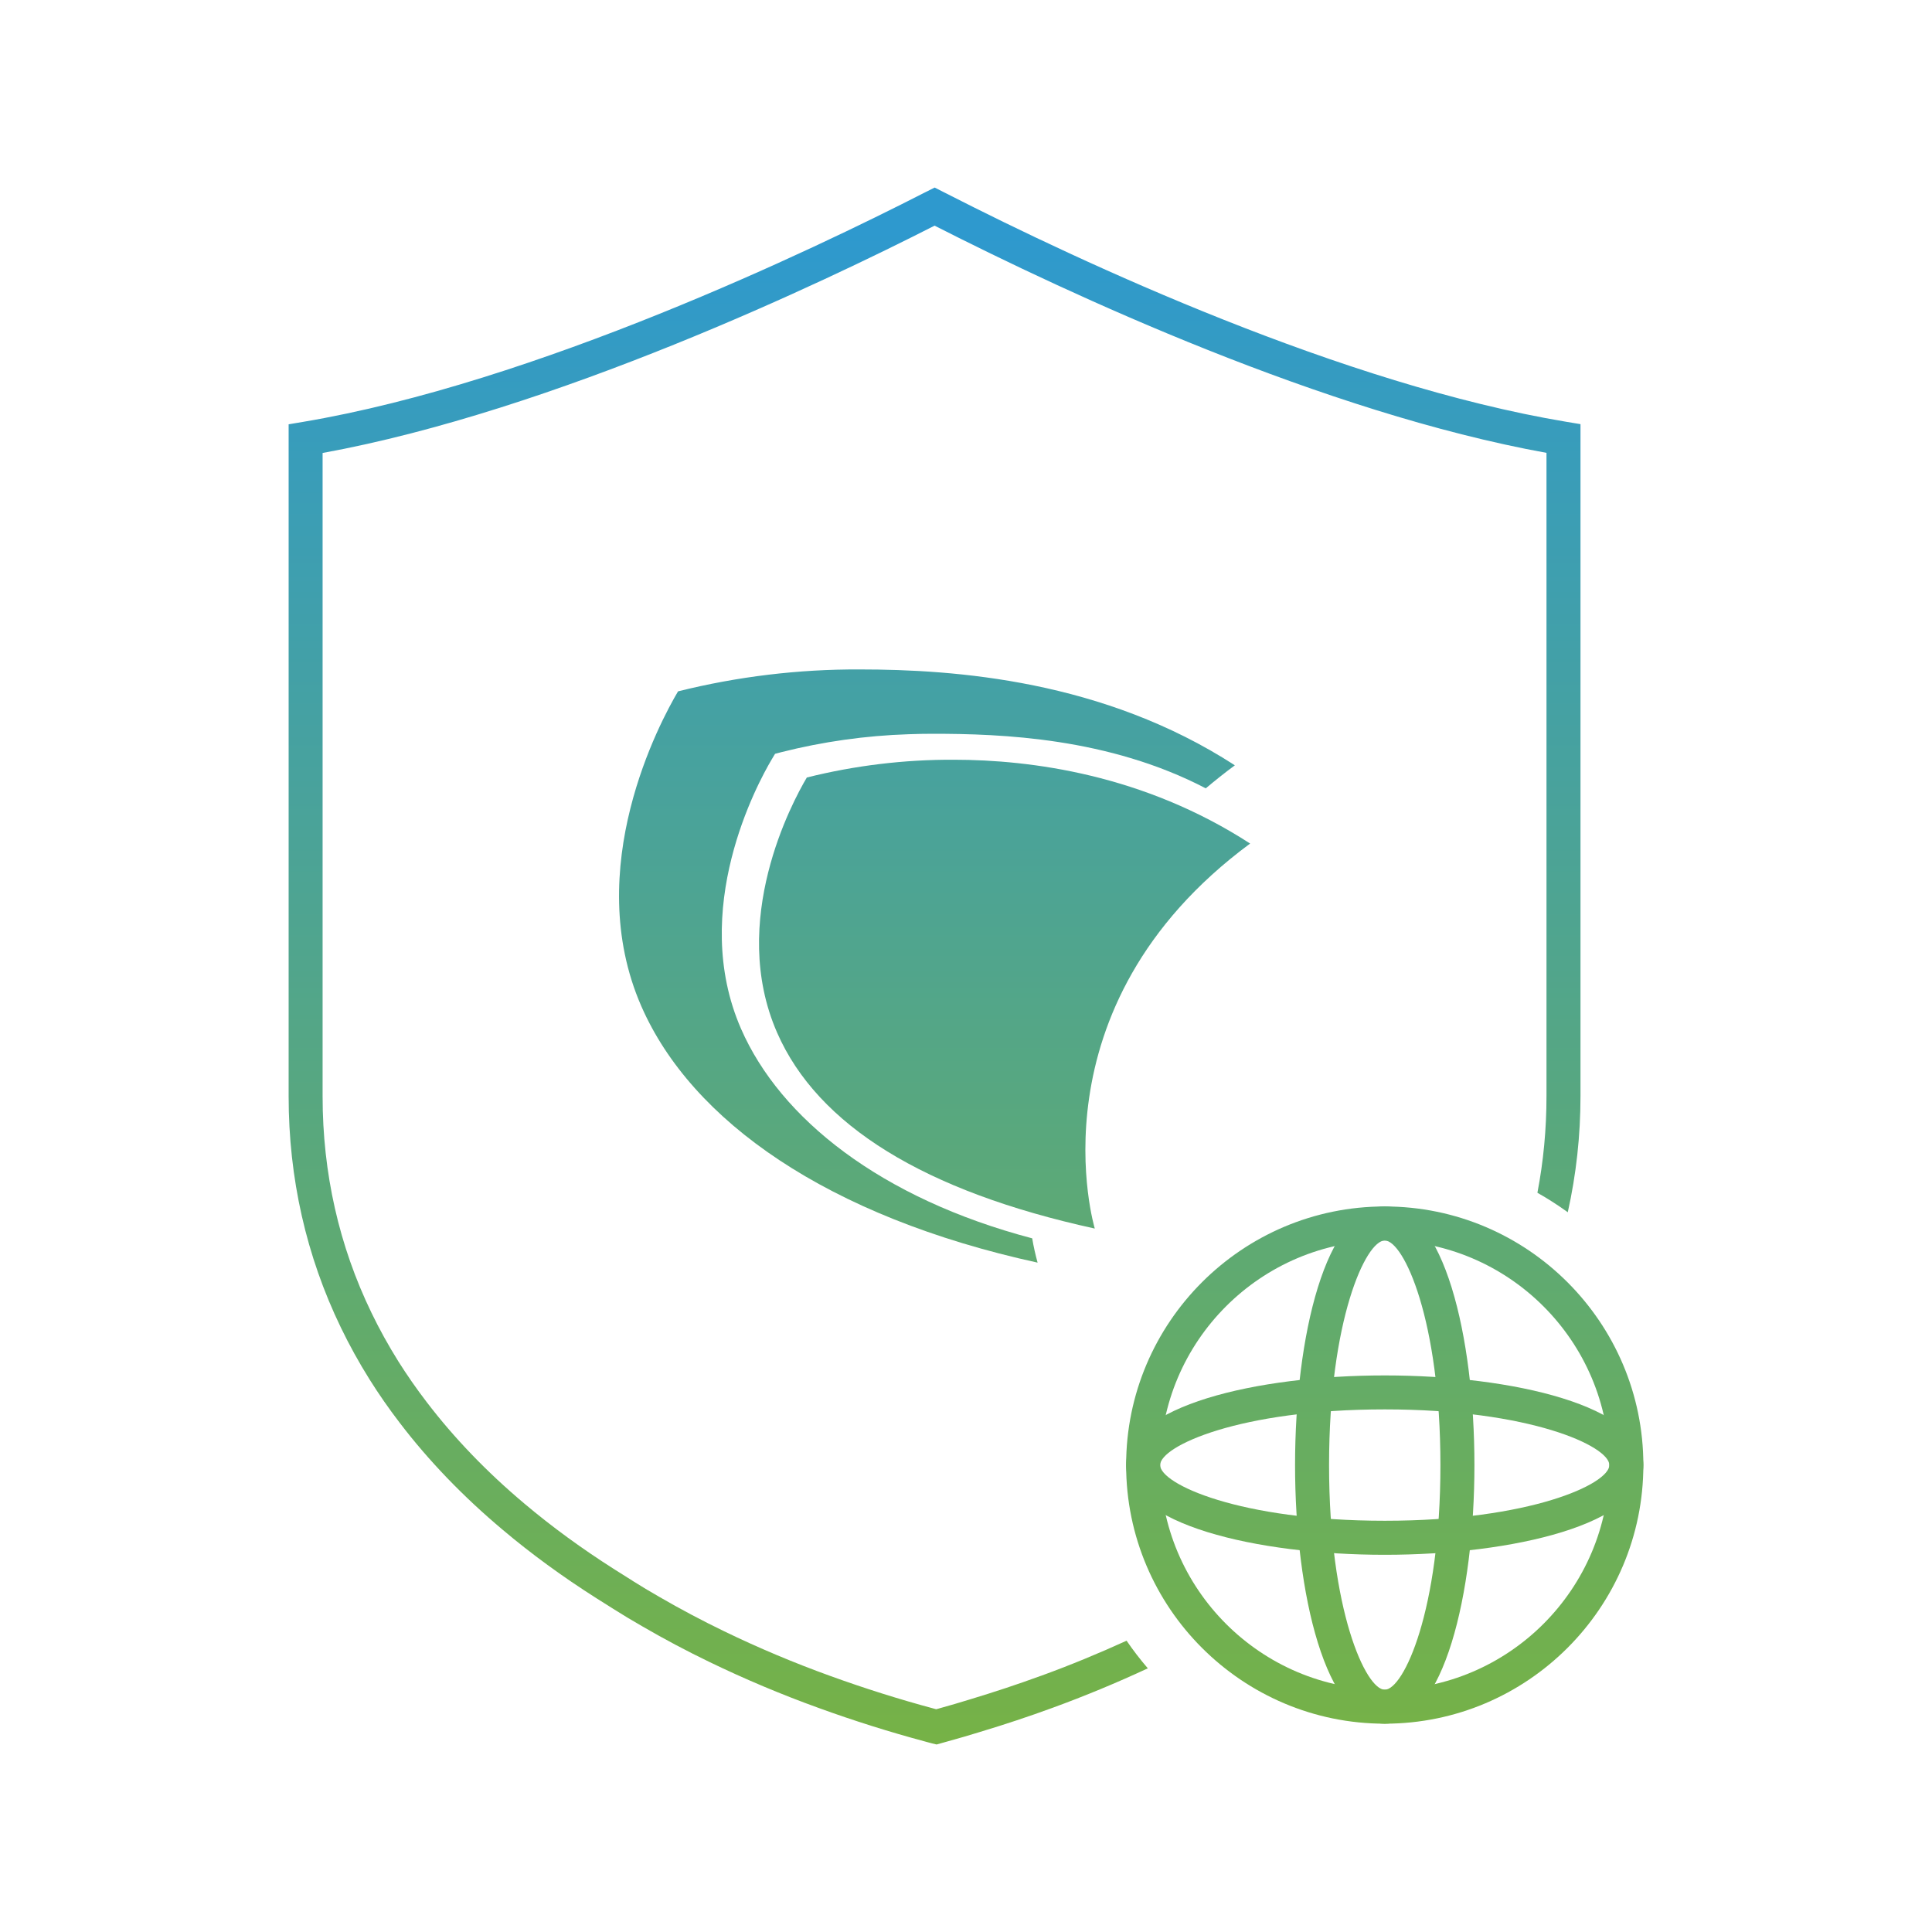 <?xml version="1.0" encoding="UTF-8"?>
<svg id="Layer_1" data-name="Layer 1" xmlns="http://www.w3.org/2000/svg" xmlns:xlink="http://www.w3.org/1999/xlink" viewBox="0 0 500 500">
  <defs>
    <style>
      .cls-1 {
        fill: none;
      }

      .cls-2 {
        fill: url(#linear-gradient-5);
      }

      .cls-3 {
        fill: url(#linear-gradient-6);
      }

      .cls-4 {
        fill: url(#linear-gradient-4);
      }

      .cls-5 {
        fill: url(#linear-gradient-3);
      }

      .cls-6 {
        fill: url(#linear-gradient-2);
      }

      .cls-7 {
        fill: url(#linear-gradient);
      }
    </style>
    <linearGradient id="linear-gradient" x1="241.87" y1="59.6" x2="241.87" y2="451.59" gradientUnits="userSpaceOnUse">
      <stop offset="0" stop-color="#2e99ce"/>
      <stop offset="1" stop-color="#76b246"/>
    </linearGradient>
    <linearGradient id="linear-gradient-2" x1="358.37" y1="59.6" x2="358.37" y2="451.59" xlink:href="#linear-gradient"/>
    <linearGradient id="linear-gradient-3" x1="358.37" y1="59.6" x2="358.37" y2="451.59" xlink:href="#linear-gradient"/>
    <linearGradient id="linear-gradient-4" x1="358.37" y1="59.6" x2="358.37" y2="451.59" xlink:href="#linear-gradient"/>
    <linearGradient id="linear-gradient-5" x1="259.99" y1="59.6" x2="259.99" y2="451.59" xlink:href="#linear-gradient"/>
    <linearGradient id="linear-gradient-6" x1="239.89" x2="239.89" xlink:href="#linear-gradient"/>
  </defs>
  <a xlink:href="https://www.linkedin.com/company/loopup"/>
  <a xlink:href="https://x.com/loopup"/>
  <a xlink:href="https://www.facebook.com/LoopUp"/>
  <a xlink:href="https://www.youtube.com/LoopUp"/>
  <path class="cls-7" d="M269.33,433.72c-5.84,2.14-12.01,4.18-18.36,6.1-2.49.77-5.22,1.57-8.1,2.37-.21.06-.4.11-.59.16-.2-.06-.4-.11-.61-.17-8.95-2.4-17.94-5.24-26.75-8.43-9.37-3.38-18.61-7.27-27.47-11.56-5.72-2.76-11.36-5.76-16.8-8.91-2.47-1.41-4.73-2.77-6.9-4.14-.24-.19-.49-.34-.73-.47-1.31-.81-2.59-1.61-3.91-2.46-8.46-5.37-16.31-11.1-23.36-17.05-9.72-8.16-18.24-17.02-25.34-26.33-2.59-3.38-5.05-6.91-7.3-10.48-2.6-4.16-4.94-8.39-6.96-12.58-8.4-17.32-12.66-36.18-12.66-56.04V117.23c59.94-10.92,129.67-44.2,158.38-58.83,34.96,17.79,100.71,48.36,158.36,58.8v166.46c0,8.57-.79,16.91-2.35,25.03,2.72,1.53,5.34,3.22,7.86,5.04,2.18-9.76,3.29-19.8,3.29-30.07V109.77l-3.67-.61c-57.73-9.64-125.16-41.08-160.21-58.97l-.09-.05c-.28-.13-.54-.27-.76-.38l-2.41-1.22-2.85,1.43c-28.21,14.43-100.35,49.1-160.67,59.22l-3.67.62v173.91c0,21.2,4.56,41.35,13.53,59.87,2.16,4.48,4.65,8.99,7.43,13.43,2.39,3.81,5.01,7.57,7.76,11.16,7.48,9.82,16.45,19.14,26.66,27.71,7.34,6.2,15.51,12.17,24.29,17.74,1.32.85,2.63,1.67,3.97,2.5l.42.27c2.37,1.5,4.83,2.98,7.5,4.51,5.61,3.26,11.45,6.36,17.37,9.22,9.13,4.42,18.65,8.43,28.3,11.91,9.03,3.28,18.27,6.19,27.48,8.66.27.07.53.15.77.21.4.11.76.21,1.09.29l1.12.27,1.54-.43c.38-.11.79-.22,1.28-.36,2.99-.82,5.82-1.65,8.36-2.44,6.48-1.95,12.8-4.05,18.8-6.25,8.42-3.07,16.69-6.51,24.69-10.23-1.96-2.28-3.8-4.66-5.5-7.15-7.21,3.29-14.65,6.36-22.21,9.11ZM157.85,415.63l.02.02-.02-.02Z"/>
  <path class="cls-6" d="M358.37,446.09c-36.9,0-66.93-30.02-66.93-66.93s30.02-66.93,66.93-66.93,66.93,30.02,66.93,66.93-30.02,66.93-66.93,66.93ZM358.37,321.04c-32.05,0-58.13,26.08-58.13,58.13s26.08,58.13,58.13,58.13,58.13-26.08,58.13-58.13-26.08-58.13-58.13-58.13Z"/>
  <path class="cls-5" d="M358.37,402.38c-33.26,0-66.93-7.97-66.93-23.21s33.67-23.21,66.93-23.21,66.93,7.97,66.93,23.21-33.67,23.21-66.93,23.21ZM358.37,364.75c-37.61,0-58.13,9.52-58.13,14.41s20.52,14.41,58.13,14.41,58.13-9.52,58.13-14.41-20.52-14.41-58.13-14.41Z"/>
  <path class="cls-4" d="M358.37,446.09c-15.24,0-23.21-33.67-23.21-66.93s7.97-66.93,23.21-66.93,23.21,33.67,23.21,66.93-7.97,66.93-23.21,66.93ZM358.37,321.04c-4.89,0-14.41,20.52-14.41,58.13s9.52,58.13,14.41,58.13,14.41-20.52,14.41-58.13-9.52-58.13-14.41-58.13Z"/>
  <rect class="cls-1" x="7.73" y="-22.68" width="278" height="25.27"/>
  <g>
    <path class="cls-2" d="M208.8,201.23c-3.75,6.32-20.33,37.09-7.69,66.01,10.51,24.03,38.15,41.08,82.22,50.71,0,0-17.28-57.16,40.2-99.64-27.52-17.83-56.65-21.68-76.65-21.69-12.84-.06-25.64,1.49-38.09,4.6h0Z"/>
    <path class="cls-3" d="M191.79,266.27c-13.5-30.87,4.23-63.49,7.92-69.72l.87-1.46,1.66-.44c10.74-2.71,21.75-4.27,32.84-4.63,2.06-.08,4.18-.12,6.37-.12,17.73,0,45.45,1.01,70.6,14.12,2.4-2.01,4.88-4,7.53-5.96-33.99-22.02-72.37-24.81-97.07-24.81-15.86-.07-31.66,1.84-47.03,5.67-4.63,7.82-25.11,45.81-9.5,81.5,12.98,29.67,48.14,54.46,102.55,66.35-.57-2.07-1.04-4.17-1.4-6.29-39.16-10.31-65.19-30.98-75.34-54.21h0Z"/>
  </g>
</svg>